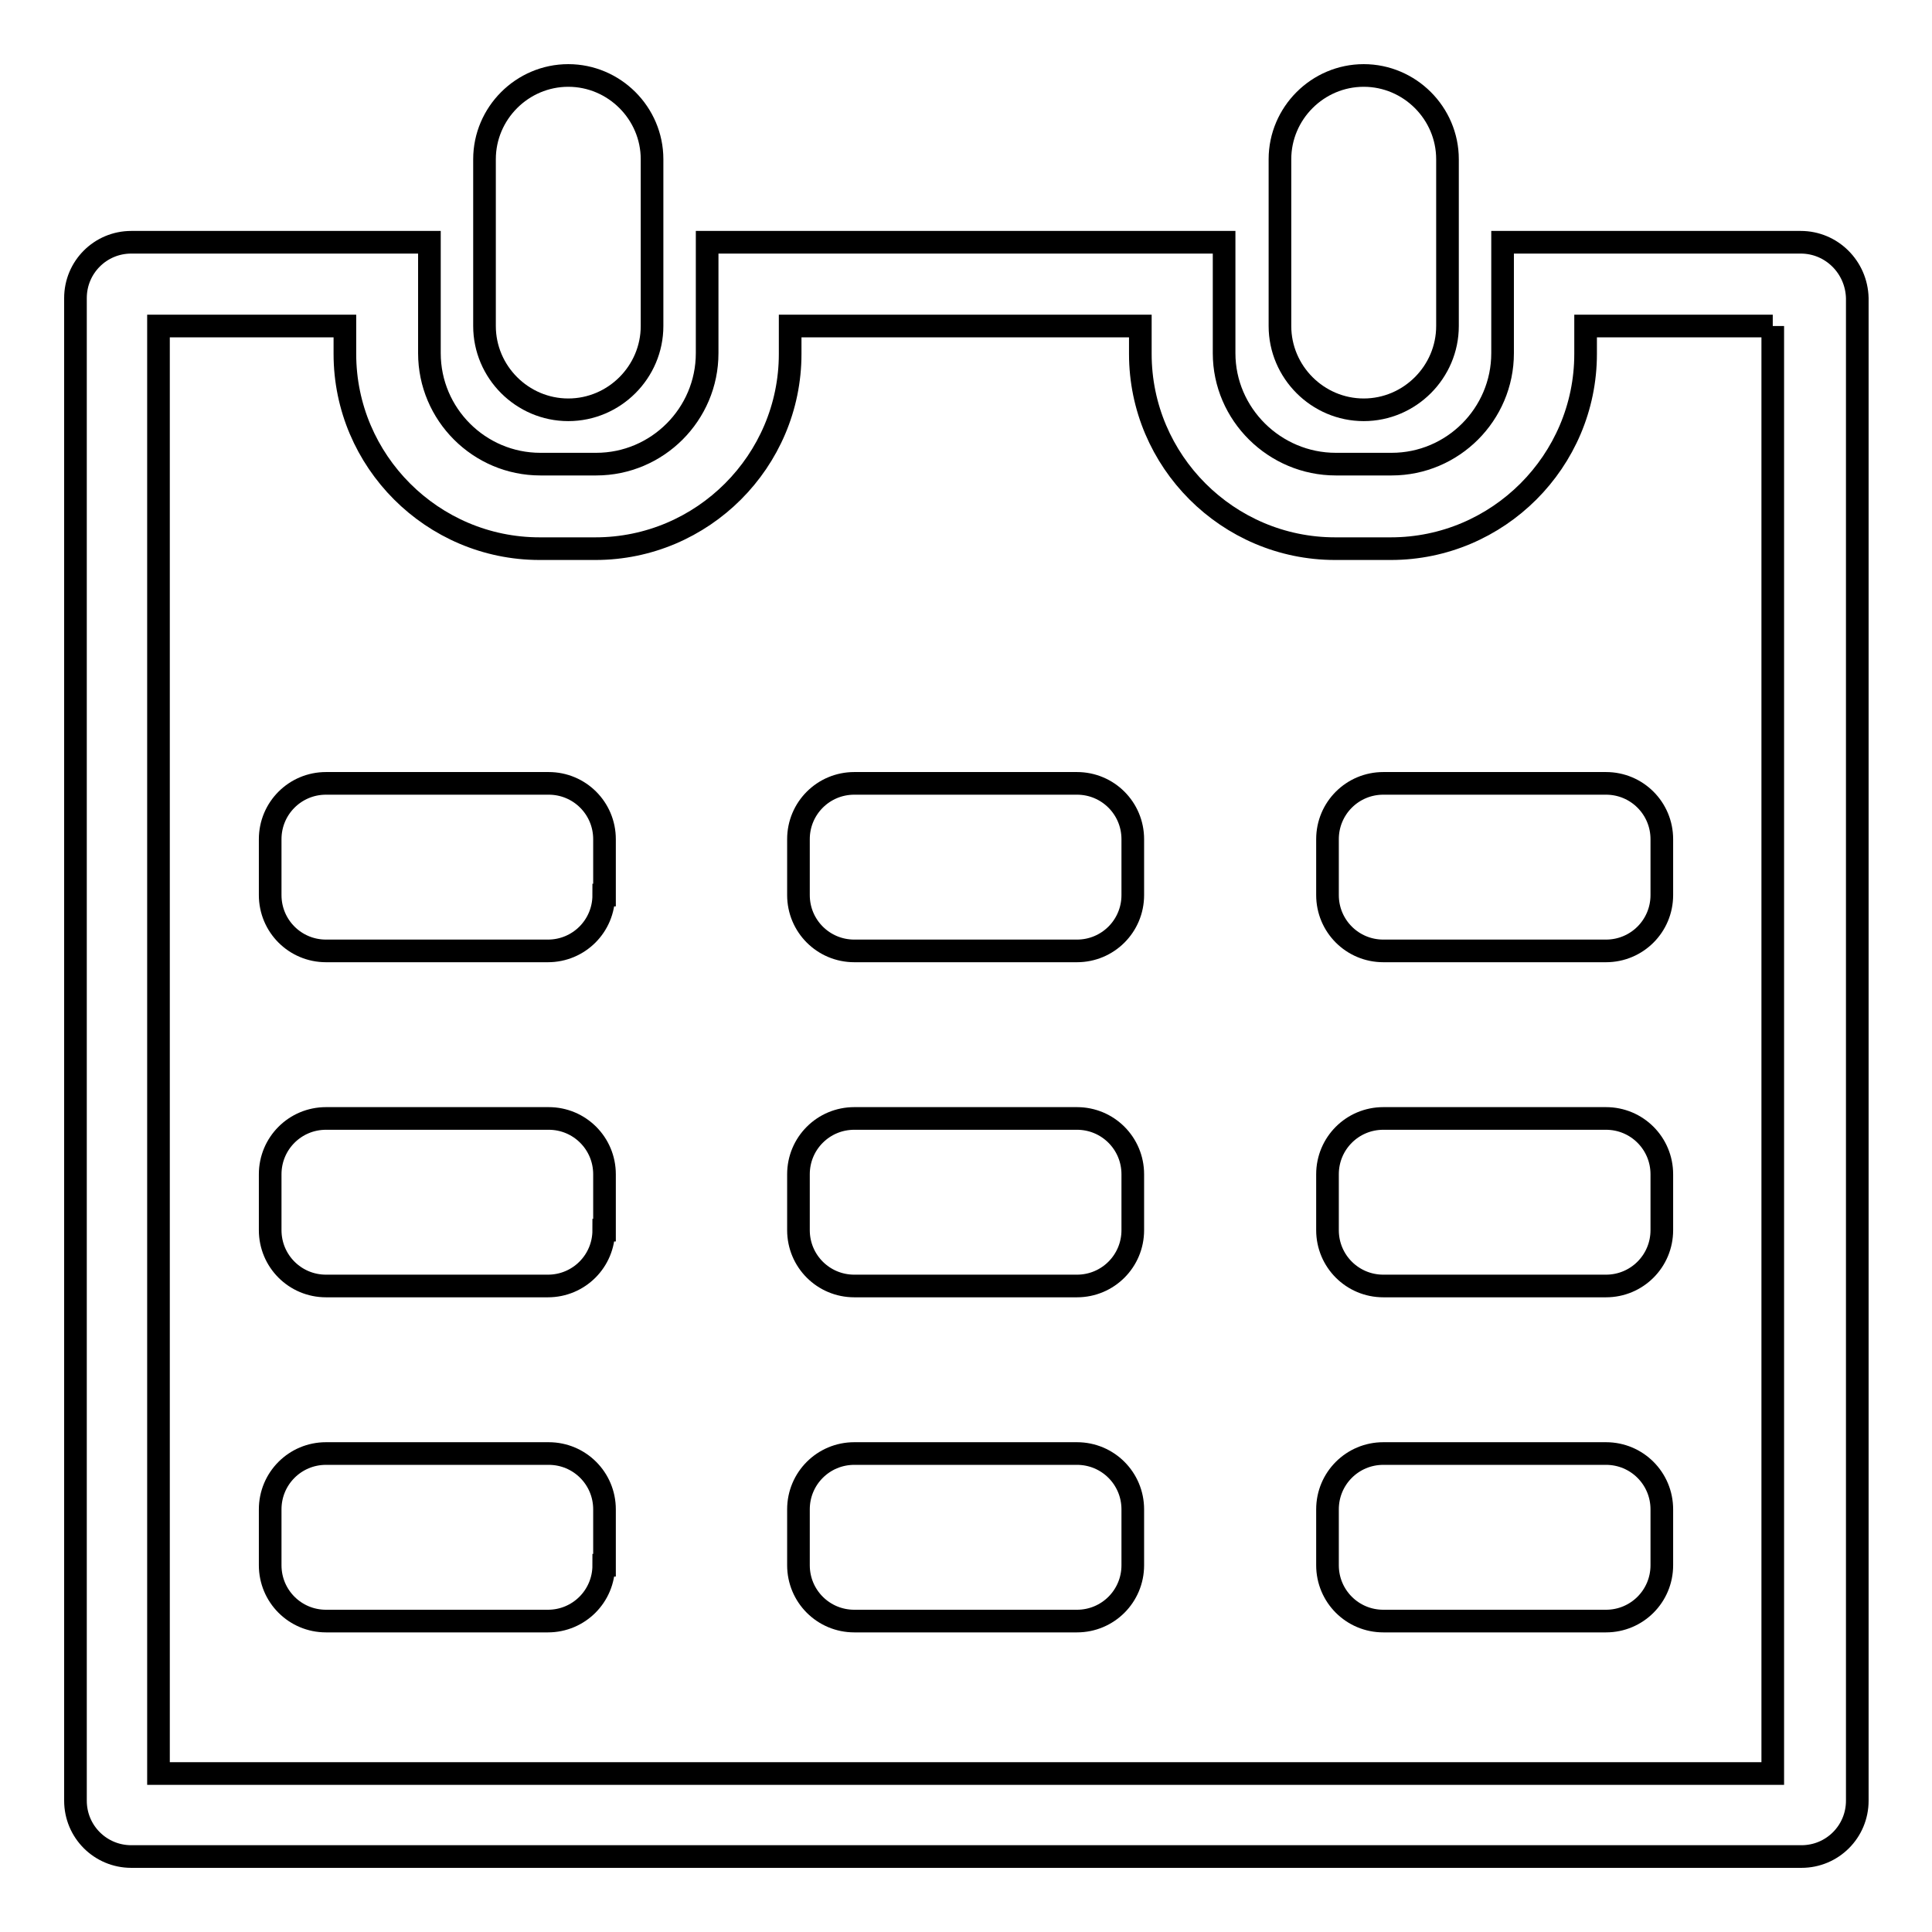 <?xml version="1.0" encoding="utf-8"?>
<!-- Svg Vector Icons : http://www.onlinewebfonts.com/icon -->
<!DOCTYPE svg PUBLIC "-//W3C//DTD SVG 1.1//EN" "http://www.w3.org/Graphics/SVG/1.1/DTD/svg11.dtd">
<svg version="1.1" xmlns="http://www.w3.org/2000/svg" xmlns:xlink="http://www.w3.org/1999/xlink" x="0px" y="0px" viewBox="0 0 256 256" enable-background="new 0 0 256 256" xml:space="preserve">
<g><g><path stroke-width="3" fill-opacity="0" stroke="#000000"  d="M75.3,54.3c6.1,0,11.1-5,11.1-11.1V21.1c0-6.1-5-11.1-11.1-11.1c-6.1,0-11.1,5-11.1,11.1v22.1C64.2,49.3,69.2,54.3,75.3,54.3L75.3,54.3z"/><path stroke-width="3" fill-opacity="0" stroke="#000000"  d="M180.7,54.3c6.1,0,11.1-5,11.1-11.1V21.1c0-6.1-5-11.1-11.1-11.1c-6.1,0-11.1,5-11.1,11.1v22.1C169.6,49.3,174.6,54.3,180.7,54.3L180.7,54.3z"/><path stroke-width="3" fill-opacity="0" stroke="#000000"  d="M234.9,43.2v191.8H21V43.2h24.7v3.7c0,14.2,11.6,25.8,25.8,25.8h7.4c14.2,0,25.8-11.6,25.8-25.8v-3.7h46.4v3.7c0,14.2,11.6,25.8,25.8,25.8h7.4c14.2,0,25.8-11.6,25.8-25.8v-3.7H234.9 M238.6,32.1h-39.5v14.7c0,8.1-6.6,14.7-14.7,14.7H177c-8.1,0-14.8-6.6-14.8-14.7V32.1H93.7v14.7c0,8.1-6.6,14.7-14.7,14.7h-7.4c-8.1,0-14.7-6.6-14.7-14.7V32.1H17.4c-4.1,0-7.4,3.3-7.4,7.4v199.1c0,4.1,3.3,7.4,7.4,7.4h221.3c4.1,0,7.4-3.3,7.4-7.4V39.5C246,35.4,242.7,32.1,238.6,32.1L238.6,32.1L238.6,32.1z"/><path stroke-width="3" fill-opacity="0" stroke="#000000"  d="M80,207.4c0,4.1-3.3,7.4-7.4,7.4H43.2c-4.1,0-7.4-3.3-7.4-7.4v-7.4c0-4.1,3.3-7.4,7.4-7.4h29.5c4.1,0,7.4,3.3,7.4,7.4V207.4L80,207.4z"/><path stroke-width="3" fill-opacity="0" stroke="#000000"  d="M80,163c0,4.1-3.3,7.4-7.4,7.4H43.2c-4.1,0-7.4-3.3-7.4-7.4v-7.4c0-4.1,3.3-7.4,7.4-7.4h29.5c4.1,0,7.4,3.3,7.4,7.4V163L80,163z"/><path stroke-width="3" fill-opacity="0" stroke="#000000"  d="M80,118.6c0,4.1-3.3,7.4-7.4,7.4H43.2c-4.1,0-7.4-3.3-7.4-7.4v-7.4c0-4.1,3.3-7.4,7.4-7.4h29.5c4.1,0,7.4,3.3,7.4,7.4V118.6L80,118.6z"/><path stroke-width="3" fill-opacity="0" stroke="#000000"  d="M150.1,207.4c0,4.1-3.3,7.4-7.4,7.4h-29.5c-4.1,0-7.4-3.3-7.4-7.4v-7.4c0-4.1,3.3-7.4,7.4-7.4h29.5c4.1,0,7.4,3.3,7.4,7.4L150.1,207.4L150.1,207.4z"/><path stroke-width="3" fill-opacity="0" stroke="#000000"  d="M150.1,163c0,4.1-3.3,7.4-7.4,7.4h-29.5c-4.1,0-7.4-3.3-7.4-7.4v-7.4c0-4.1,3.3-7.4,7.4-7.4h29.5c4.1,0,7.4,3.3,7.4,7.4L150.1,163L150.1,163z"/><path stroke-width="3" fill-opacity="0" stroke="#000000"  d="M150.1,118.6c0,4.1-3.3,7.4-7.4,7.4h-29.5c-4.1,0-7.4-3.3-7.4-7.4v-7.4c0-4.1,3.3-7.4,7.4-7.4h29.5c4.1,0,7.4,3.3,7.4,7.4L150.1,118.6L150.1,118.6z"/><path stroke-width="3" fill-opacity="0" stroke="#000000"  d="M220.2,207.4c0,4.1-3.3,7.4-7.4,7.4h-29.5c-4.1,0-7.4-3.3-7.4-7.4v-7.4c0-4.1,3.3-7.4,7.4-7.4h29.5c4.1,0,7.4,3.3,7.4,7.4V207.4L220.2,207.4z"/><path stroke-width="3" fill-opacity="0" stroke="#000000"  d="M220.2,163c0,4.1-3.3,7.4-7.4,7.4h-29.5c-4.1,0-7.4-3.3-7.4-7.4v-7.4c0-4.1,3.3-7.4,7.4-7.4h29.5c4.1,0,7.4,3.3,7.4,7.4V163L220.2,163z"/><path stroke-width="3" fill-opacity="0" stroke="#000000"  d="M220.2,118.6c0,4.1-3.3,7.4-7.4,7.4h-29.5c-4.1,0-7.4-3.3-7.4-7.4v-7.4c0-4.1,3.3-7.4,7.4-7.4h29.5c4.1,0,7.4,3.3,7.4,7.4V118.6L220.2,118.6z"/></g></g>
</svg>